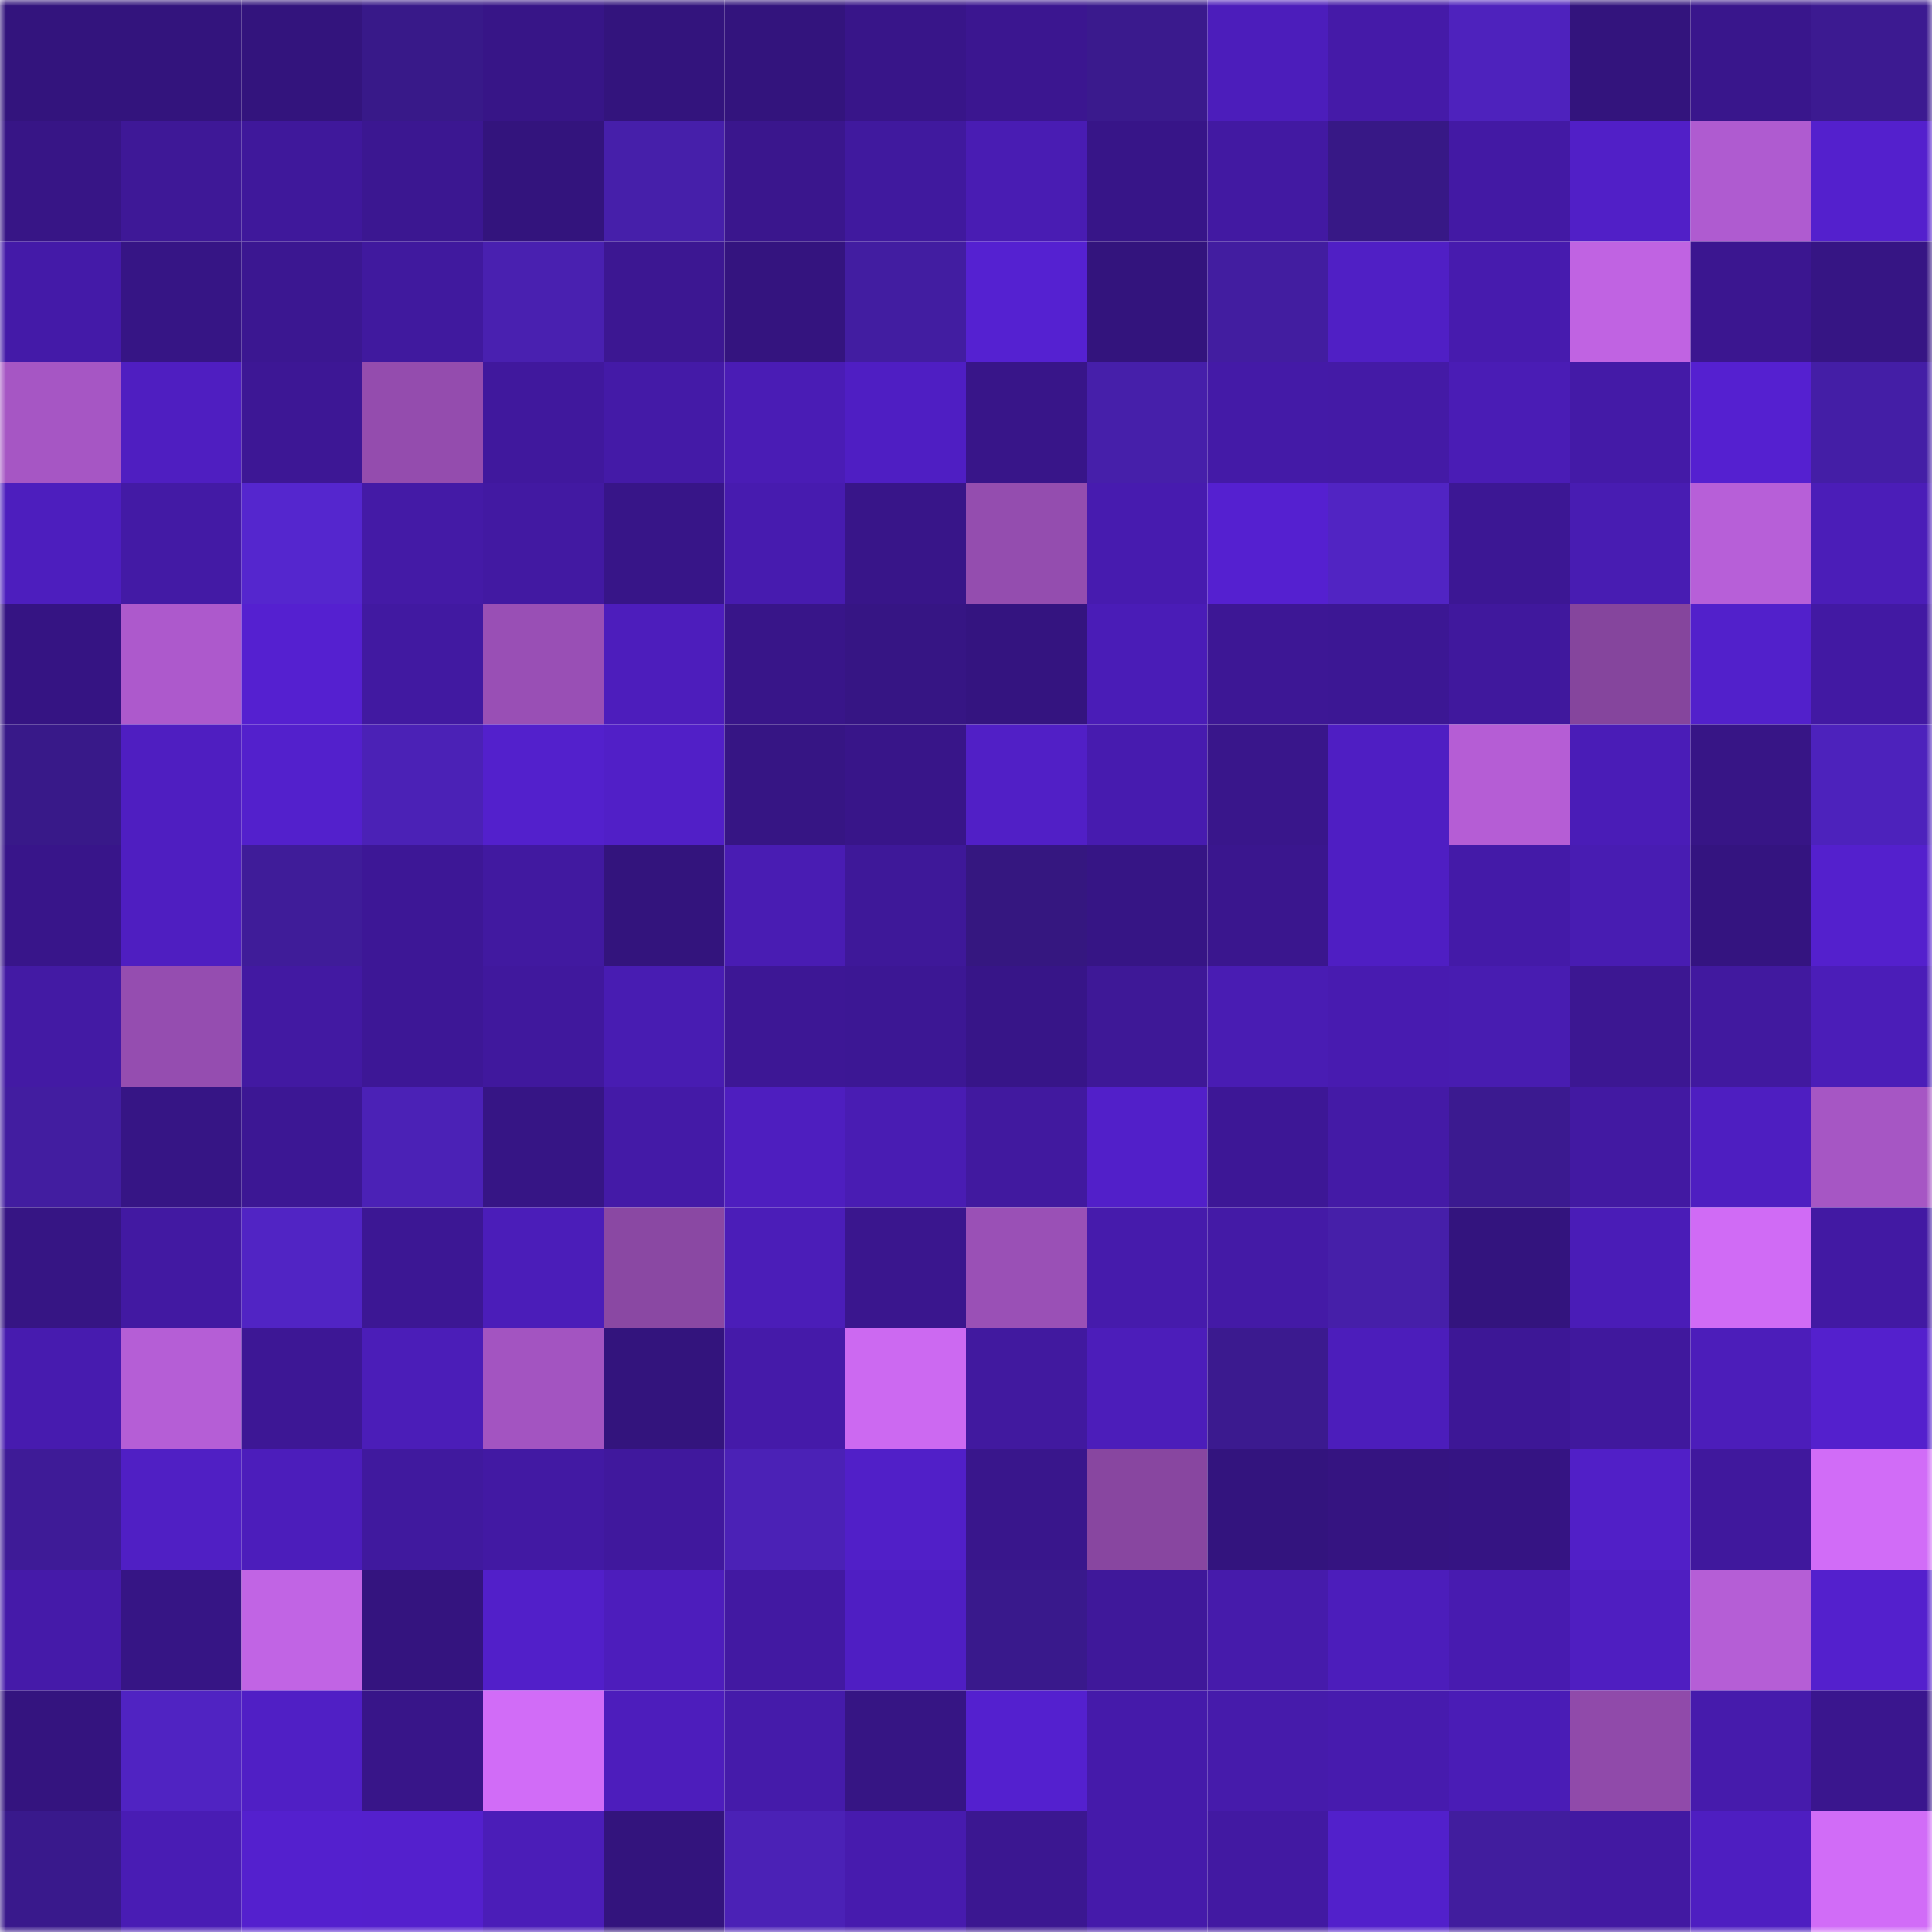<svg viewBox="0 0 160 160" fill="none" role="img" xmlns="http://www.w3.org/2000/svg" width="240" height="240" name="farcaster%2Cnoahc"><mask id="1803306162" mask-type="alpha" maskUnits="userSpaceOnUse" x="0" y="0" width="160" height="160"><rect width="160" height="160" fill="#FFFFFF"></rect></mask><g mask="url(#1803306162)"><rect x="0" y="0" width="10" height="10" fill="#33147d"></rect><rect x="10" y="0" width="10" height="10" fill="#33147d"></rect><rect x="20" y="0" width="10" height="10" fill="#33147d"></rect><rect x="30" y="0" width="10" height="10" fill="#381989"></rect><rect x="40" y="0" width="10" height="10" fill="#371587"></rect><rect x="50" y="0" width="10" height="10" fill="#33147d"></rect><rect x="60" y="0" width="10" height="10" fill="#33147d"></rect><rect x="70" y="0" width="10" height="10" fill="#381589"></rect><rect x="80" y="0" width="10" height="10" fill="#3b1690"></rect><rect x="90" y="0" width="10" height="10" fill="#3a1a8d"></rect><rect x="100" y="0" width="10" height="10" fill="#4c1dbb"></rect><rect x="110" y="0" width="10" height="10" fill="#451aa8"></rect><rect x="120" y="0" width="10" height="10" fill="#4e22bd"></rect><rect x="130" y="0" width="10" height="10" fill="#33147d"></rect><rect x="140" y="0" width="10" height="10" fill="#39168c"></rect><rect x="150" y="0" width="10" height="10" fill="#3c1a91"></rect><rect x="0" y="10" width="10" height="10" fill="#371586"></rect><rect x="10" y="10" width="10" height="10" fill="#3e1897"></rect><rect x="20" y="10" width="10" height="10" fill="#3f189b"></rect><rect x="30" y="10" width="10" height="10" fill="#3b1791"></rect><rect x="40" y="10" width="10" height="10" fill="#33147d"></rect><rect x="50" y="10" width="10" height="10" fill="#461faa"></rect><rect x="60" y="10" width="10" height="10" fill="#3a168d"></rect><rect x="70" y="10" width="10" height="10" fill="#40199e"></rect><rect x="80" y="10" width="10" height="10" fill="#491cb3"></rect><rect x="90" y="10" width="10" height="10" fill="#371588"></rect><rect x="100" y="10" width="10" height="10" fill="#4219a2"></rect><rect x="110" y="10" width="10" height="10" fill="#371886"></rect><rect x="120" y="10" width="10" height="10" fill="#4319a4"></rect><rect x="130" y="10" width="10" height="10" fill="#511fc7"></rect><rect x="140" y="10" width="10" height="10" fill="#af5bd0"></rect><rect x="150" y="10" width="10" height="10" fill="#5420cd"></rect><rect x="0" y="20" width="10" height="10" fill="#441aa8"></rect><rect x="10" y="20" width="10" height="10" fill="#361585"></rect><rect x="20" y="20" width="10" height="10" fill="#3b1791"></rect><rect x="30" y="20" width="10" height="10" fill="#40199e"></rect><rect x="40" y="20" width="10" height="10" fill="#4920b0"></rect><rect x="50" y="20" width="10" height="10" fill="#3c1792"></rect><rect x="60" y="20" width="10" height="10" fill="#34147f"></rect><rect x="70" y="20" width="10" height="10" fill="#421da1"></rect><rect x="80" y="20" width="10" height="10" fill="#5521d1"></rect><rect x="90" y="20" width="10" height="10" fill="#33147d"></rect><rect x="100" y="20" width="10" height="10" fill="#421da0"></rect><rect x="110" y="20" width="10" height="10" fill="#501fc5"></rect><rect x="120" y="20" width="10" height="10" fill="#471bae"></rect><rect x="130" y="20" width="10" height="10" fill="#c063e2"></rect><rect x="140" y="20" width="10" height="10" fill="#3b1690"></rect><rect x="150" y="20" width="10" height="10" fill="#361584"></rect><rect x="0" y="30" width="10" height="10" fill="#a656c4"></rect><rect x="10" y="30" width="10" height="10" fill="#4f1ec1"></rect><rect x="20" y="30" width="10" height="10" fill="#3d1795"></rect><rect x="30" y="30" width="10" height="10" fill="#944cae"></rect><rect x="40" y="30" width="10" height="10" fill="#40189d"></rect><rect x="50" y="30" width="10" height="10" fill="#441aa7"></rect><rect x="60" y="30" width="10" height="10" fill="#4a1cb5"></rect><rect x="70" y="30" width="10" height="10" fill="#4f1ec3"></rect><rect x="80" y="30" width="10" height="10" fill="#381589"></rect><rect x="90" y="30" width="10" height="10" fill="#461faa"></rect><rect x="100" y="30" width="10" height="10" fill="#441aa7"></rect><rect x="110" y="30" width="10" height="10" fill="#441aa6"></rect><rect x="120" y="30" width="10" height="10" fill="#4a1cb5"></rect><rect x="130" y="30" width="10" height="10" fill="#441aa7"></rect><rect x="140" y="30" width="10" height="10" fill="#5520d0"></rect><rect x="150" y="30" width="10" height="10" fill="#441ea6"></rect><rect x="0" y="40" width="10" height="10" fill="#4d1ebe"></rect><rect x="10" y="40" width="10" height="10" fill="#431aa5"></rect><rect x="20" y="40" width="10" height="10" fill="#5526ce"></rect><rect x="30" y="40" width="10" height="10" fill="#441aa6"></rect><rect x="40" y="40" width="10" height="10" fill="#4219a2"></rect><rect x="50" y="40" width="10" height="10" fill="#371588"></rect><rect x="60" y="40" width="10" height="10" fill="#471baf"></rect><rect x="70" y="40" width="10" height="10" fill="#381589"></rect><rect x="80" y="40" width="10" height="10" fill="#944daf"></rect><rect x="90" y="40" width="10" height="10" fill="#471baf"></rect><rect x="100" y="40" width="10" height="10" fill="#5520d0"></rect><rect x="110" y="40" width="10" height="10" fill="#5124c3"></rect><rect x="120" y="40" width="10" height="10" fill="#3c1794"></rect><rect x="130" y="40" width="10" height="10" fill="#481cb2"></rect><rect x="140" y="40" width="10" height="10" fill="#b75fd8"></rect><rect x="150" y="40" width="10" height="10" fill="#4b1db8"></rect><rect x="0" y="50" width="10" height="10" fill="#351483"></rect><rect x="10" y="50" width="10" height="10" fill="#ad59cc"></rect><rect x="20" y="50" width="10" height="10" fill="#5520d0"></rect><rect x="30" y="50" width="10" height="10" fill="#4119a1"></rect><rect x="40" y="50" width="10" height="10" fill="#994fb5"></rect><rect x="50" y="50" width="10" height="10" fill="#4d1dbc"></rect><rect x="60" y="50" width="10" height="10" fill="#381589"></rect><rect x="70" y="50" width="10" height="10" fill="#361584"></rect><rect x="80" y="50" width="10" height="10" fill="#341480"></rect><rect x="90" y="50" width="10" height="10" fill="#4a1cb7"></rect><rect x="100" y="50" width="10" height="10" fill="#3d1795"></rect><rect x="110" y="50" width="10" height="10" fill="#3c1794"></rect><rect x="120" y="50" width="10" height="10" fill="#40189d"></rect><rect x="130" y="50" width="10" height="10" fill="#85459d"></rect><rect x="140" y="50" width="10" height="10" fill="#5220cb"></rect><rect x="150" y="50" width="10" height="10" fill="#4219a3"></rect><rect x="0" y="60" width="10" height="10" fill="#381989"></rect><rect x="10" y="60" width="10" height="10" fill="#4f1ec1"></rect><rect x="20" y="60" width="10" height="10" fill="#5320cc"></rect><rect x="30" y="60" width="10" height="10" fill="#4b21b6"></rect><rect x="40" y="60" width="10" height="10" fill="#5320cc"></rect><rect x="50" y="60" width="10" height="10" fill="#511fc7"></rect><rect x="60" y="60" width="10" height="10" fill="#361584"></rect><rect x="70" y="60" width="10" height="10" fill="#381589"></rect><rect x="80" y="60" width="10" height="10" fill="#511fc6"></rect><rect x="90" y="60" width="10" height="10" fill="#471baf"></rect><rect x="100" y="60" width="10" height="10" fill="#39168b"></rect><rect x="110" y="60" width="10" height="10" fill="#4f1ec3"></rect><rect x="120" y="60" width="10" height="10" fill="#b55dd5"></rect><rect x="130" y="60" width="10" height="10" fill="#4a1cb7"></rect><rect x="140" y="60" width="10" height="10" fill="#371586"></rect><rect x="150" y="60" width="10" height="10" fill="#4d22bc"></rect><rect x="0" y="70" width="10" height="10" fill="#38158a"></rect><rect x="10" y="70" width="10" height="10" fill="#4f1ec1"></rect><rect x="20" y="70" width="10" height="10" fill="#3f1c99"></rect><rect x="30" y="70" width="10" height="10" fill="#3d1796"></rect><rect x="40" y="70" width="10" height="10" fill="#4119a0"></rect><rect x="50" y="70" width="10" height="10" fill="#33147d"></rect><rect x="60" y="70" width="10" height="10" fill="#491cb3"></rect><rect x="70" y="70" width="10" height="10" fill="#3e1899"></rect><rect x="80" y="70" width="10" height="10" fill="#351780"></rect><rect x="90" y="70" width="10" height="10" fill="#361585"></rect><rect x="100" y="70" width="10" height="10" fill="#3a168e"></rect><rect x="110" y="70" width="10" height="10" fill="#4f1ec3"></rect><rect x="120" y="70" width="10" height="10" fill="#441aa8"></rect><rect x="130" y="70" width="10" height="10" fill="#481cb2"></rect><rect x="140" y="70" width="10" height="10" fill="#341480"></rect><rect x="150" y="70" width="10" height="10" fill="#5420cd"></rect><rect x="0" y="80" width="10" height="10" fill="#431aa4"></rect><rect x="10" y="80" width="10" height="10" fill="#954db0"></rect><rect x="20" y="80" width="10" height="10" fill="#4219a2"></rect><rect x="30" y="80" width="10" height="10" fill="#3d1796"></rect><rect x="40" y="80" width="10" height="10" fill="#40189d"></rect><rect x="50" y="80" width="10" height="10" fill="#481cb2"></rect><rect x="60" y="80" width="10" height="10" fill="#3d1795"></rect><rect x="70" y="80" width="10" height="10" fill="#3c1794"></rect><rect x="80" y="80" width="10" height="10" fill="#371588"></rect><rect x="90" y="80" width="10" height="10" fill="#3e1897"></rect><rect x="100" y="80" width="10" height="10" fill="#491cb3"></rect><rect x="110" y="80" width="10" height="10" fill="#481bb0"></rect><rect x="120" y="80" width="10" height="10" fill="#481cb1"></rect><rect x="130" y="80" width="10" height="10" fill="#3c1792"></rect><rect x="140" y="80" width="10" height="10" fill="#41199f"></rect><rect x="150" y="80" width="10" height="10" fill="#4b1db8"></rect><rect x="0" y="90" width="10" height="10" fill="#421da0"></rect><rect x="10" y="90" width="10" height="10" fill="#361585"></rect><rect x="20" y="90" width="10" height="10" fill="#3c1794"></rect><rect x="30" y="90" width="10" height="10" fill="#4b21b6"></rect><rect x="40" y="90" width="10" height="10" fill="#361585"></rect><rect x="50" y="90" width="10" height="10" fill="#441aa7"></rect><rect x="60" y="90" width="10" height="10" fill="#4e1ebf"></rect><rect x="70" y="90" width="10" height="10" fill="#491cb3"></rect><rect x="80" y="90" width="10" height="10" fill="#41199f"></rect><rect x="90" y="90" width="10" height="10" fill="#521fc9"></rect><rect x="100" y="90" width="10" height="10" fill="#3d1796"></rect><rect x="110" y="90" width="10" height="10" fill="#441aa6"></rect><rect x="120" y="90" width="10" height="10" fill="#3b1a90"></rect><rect x="130" y="90" width="10" height="10" fill="#4219a2"></rect><rect x="140" y="90" width="10" height="10" fill="#4e1ec1"></rect><rect x="150" y="90" width="10" height="10" fill="#a656c4"></rect><rect x="0" y="100" width="10" height="10" fill="#361584"></rect><rect x="10" y="100" width="10" height="10" fill="#4219a2"></rect><rect x="20" y="100" width="10" height="10" fill="#5124c4"></rect><rect x="30" y="100" width="10" height="10" fill="#3c1794"></rect><rect x="40" y="100" width="10" height="10" fill="#4b1db9"></rect><rect x="50" y="100" width="10" height="10" fill="#8a48a3"></rect><rect x="60" y="100" width="10" height="10" fill="#4b1db8"></rect><rect x="70" y="100" width="10" height="10" fill="#3a168e"></rect><rect x="80" y="100" width="10" height="10" fill="#9a50b6"></rect><rect x="90" y="100" width="10" height="10" fill="#461bac"></rect><rect x="100" y="100" width="10" height="10" fill="#441aa6"></rect><rect x="110" y="100" width="10" height="10" fill="#461fa9"></rect><rect x="120" y="100" width="10" height="10" fill="#33147e"></rect><rect x="130" y="100" width="10" height="10" fill="#4a1cb7"></rect><rect x="140" y="100" width="10" height="10" fill="#d06bf5"></rect><rect x="150" y="100" width="10" height="10" fill="#4219a3"></rect><rect x="0" y="110" width="10" height="10" fill="#471baf"></rect><rect x="10" y="110" width="10" height="10" fill="#b55ed6"></rect><rect x="20" y="110" width="10" height="10" fill="#3d1795"></rect><rect x="30" y="110" width="10" height="10" fill="#4b1db8"></rect><rect x="40" y="110" width="10" height="10" fill="#a354c1"></rect><rect x="50" y="110" width="10" height="10" fill="#33147d"></rect><rect x="60" y="110" width="10" height="10" fill="#451aa9"></rect><rect x="70" y="110" width="10" height="10" fill="#cc69f1"></rect><rect x="80" y="110" width="10" height="10" fill="#41199f"></rect><rect x="90" y="110" width="10" height="10" fill="#4c1dba"></rect><rect x="100" y="110" width="10" height="10" fill="#3b1a8f"></rect><rect x="110" y="110" width="10" height="10" fill="#4c1dbb"></rect><rect x="120" y="110" width="10" height="10" fill="#3d1796"></rect><rect x="130" y="110" width="10" height="10" fill="#40189d"></rect><rect x="140" y="110" width="10" height="10" fill="#4c1dba"></rect><rect x="150" y="110" width="10" height="10" fill="#5420cd"></rect><rect x="0" y="120" width="10" height="10" fill="#3e1b97"></rect><rect x="10" y="120" width="10" height="10" fill="#501fc4"></rect><rect x="20" y="120" width="10" height="10" fill="#4c1dbb"></rect><rect x="30" y="120" width="10" height="10" fill="#40199e"></rect><rect x="40" y="120" width="10" height="10" fill="#4219a3"></rect><rect x="50" y="120" width="10" height="10" fill="#40189d"></rect><rect x="60" y="120" width="10" height="10" fill="#4b21b6"></rect><rect x="70" y="120" width="10" height="10" fill="#511fc8"></rect><rect x="80" y="120" width="10" height="10" fill="#39168c"></rect><rect x="90" y="120" width="10" height="10" fill="#8846a0"></rect><rect x="100" y="120" width="10" height="10" fill="#33147e"></rect><rect x="110" y="120" width="10" height="10" fill="#351481"></rect><rect x="120" y="120" width="10" height="10" fill="#351483"></rect><rect x="130" y="120" width="10" height="10" fill="#511fc7"></rect><rect x="140" y="120" width="10" height="10" fill="#40189d"></rect><rect x="150" y="120" width="10" height="10" fill="#d16cf7"></rect><rect x="0" y="130" width="10" height="10" fill="#451aa9"></rect><rect x="10" y="130" width="10" height="10" fill="#361585"></rect><rect x="20" y="130" width="10" height="10" fill="#c164e4"></rect><rect x="30" y="130" width="10" height="10" fill="#34147f"></rect><rect x="40" y="130" width="10" height="10" fill="#521fc9"></rect><rect x="50" y="130" width="10" height="10" fill="#4d1dbc"></rect><rect x="60" y="130" width="10" height="10" fill="#4219a2"></rect><rect x="70" y="130" width="10" height="10" fill="#4f1ec3"></rect><rect x="80" y="130" width="10" height="10" fill="#39198c"></rect><rect x="90" y="130" width="10" height="10" fill="#3f189a"></rect><rect x="100" y="130" width="10" height="10" fill="#461bab"></rect><rect x="110" y="130" width="10" height="10" fill="#4c1dbb"></rect><rect x="120" y="130" width="10" height="10" fill="#481bb0"></rect><rect x="130" y="130" width="10" height="10" fill="#4f1ec1"></rect><rect x="140" y="130" width="10" height="10" fill="#b55ed6"></rect><rect x="150" y="130" width="10" height="10" fill="#5420cd"></rect><rect x="0" y="140" width="10" height="10" fill="#34147f"></rect><rect x="10" y="140" width="10" height="10" fill="#5023c2"></rect><rect x="20" y="140" width="10" height="10" fill="#501fc5"></rect><rect x="30" y="140" width="10" height="10" fill="#381589"></rect><rect x="40" y="140" width="10" height="10" fill="#d16cf7"></rect><rect x="50" y="140" width="10" height="10" fill="#4d1dbc"></rect><rect x="60" y="140" width="10" height="10" fill="#451baa"></rect><rect x="70" y="140" width="10" height="10" fill="#361584"></rect><rect x="80" y="140" width="10" height="10" fill="#5420cf"></rect><rect x="90" y="140" width="10" height="10" fill="#451aaa"></rect><rect x="100" y="140" width="10" height="10" fill="#461bab"></rect><rect x="110" y="140" width="10" height="10" fill="#471bae"></rect><rect x="120" y="140" width="10" height="10" fill="#4a1cb6"></rect><rect x="130" y="140" width="10" height="10" fill="#904aaa"></rect><rect x="140" y="140" width="10" height="10" fill="#461bac"></rect><rect x="150" y="140" width="10" height="10" fill="#3a168e"></rect><rect x="0" y="150" width="10" height="10" fill="#39198c"></rect><rect x="10" y="150" width="10" height="10" fill="#491cb4"></rect><rect x="20" y="150" width="10" height="10" fill="#5420ce"></rect><rect x="30" y="150" width="10" height="10" fill="#5420cd"></rect><rect x="40" y="150" width="10" height="10" fill="#4b1db8"></rect><rect x="50" y="150" width="10" height="10" fill="#33147d"></rect><rect x="60" y="150" width="10" height="10" fill="#4b21b6"></rect><rect x="70" y="150" width="10" height="10" fill="#471bae"></rect><rect x="80" y="150" width="10" height="10" fill="#3b1791"></rect><rect x="90" y="150" width="10" height="10" fill="#451aaa"></rect><rect x="100" y="150" width="10" height="10" fill="#4219a2"></rect><rect x="110" y="150" width="10" height="10" fill="#5220cb"></rect><rect x="120" y="150" width="10" height="10" fill="#411d9e"></rect><rect x="130" y="150" width="10" height="10" fill="#4219a2"></rect><rect x="140" y="150" width="10" height="10" fill="#4e1ec1"></rect><rect x="150" y="150" width="10" height="10" fill="#d16cf7"></rect></g></svg>